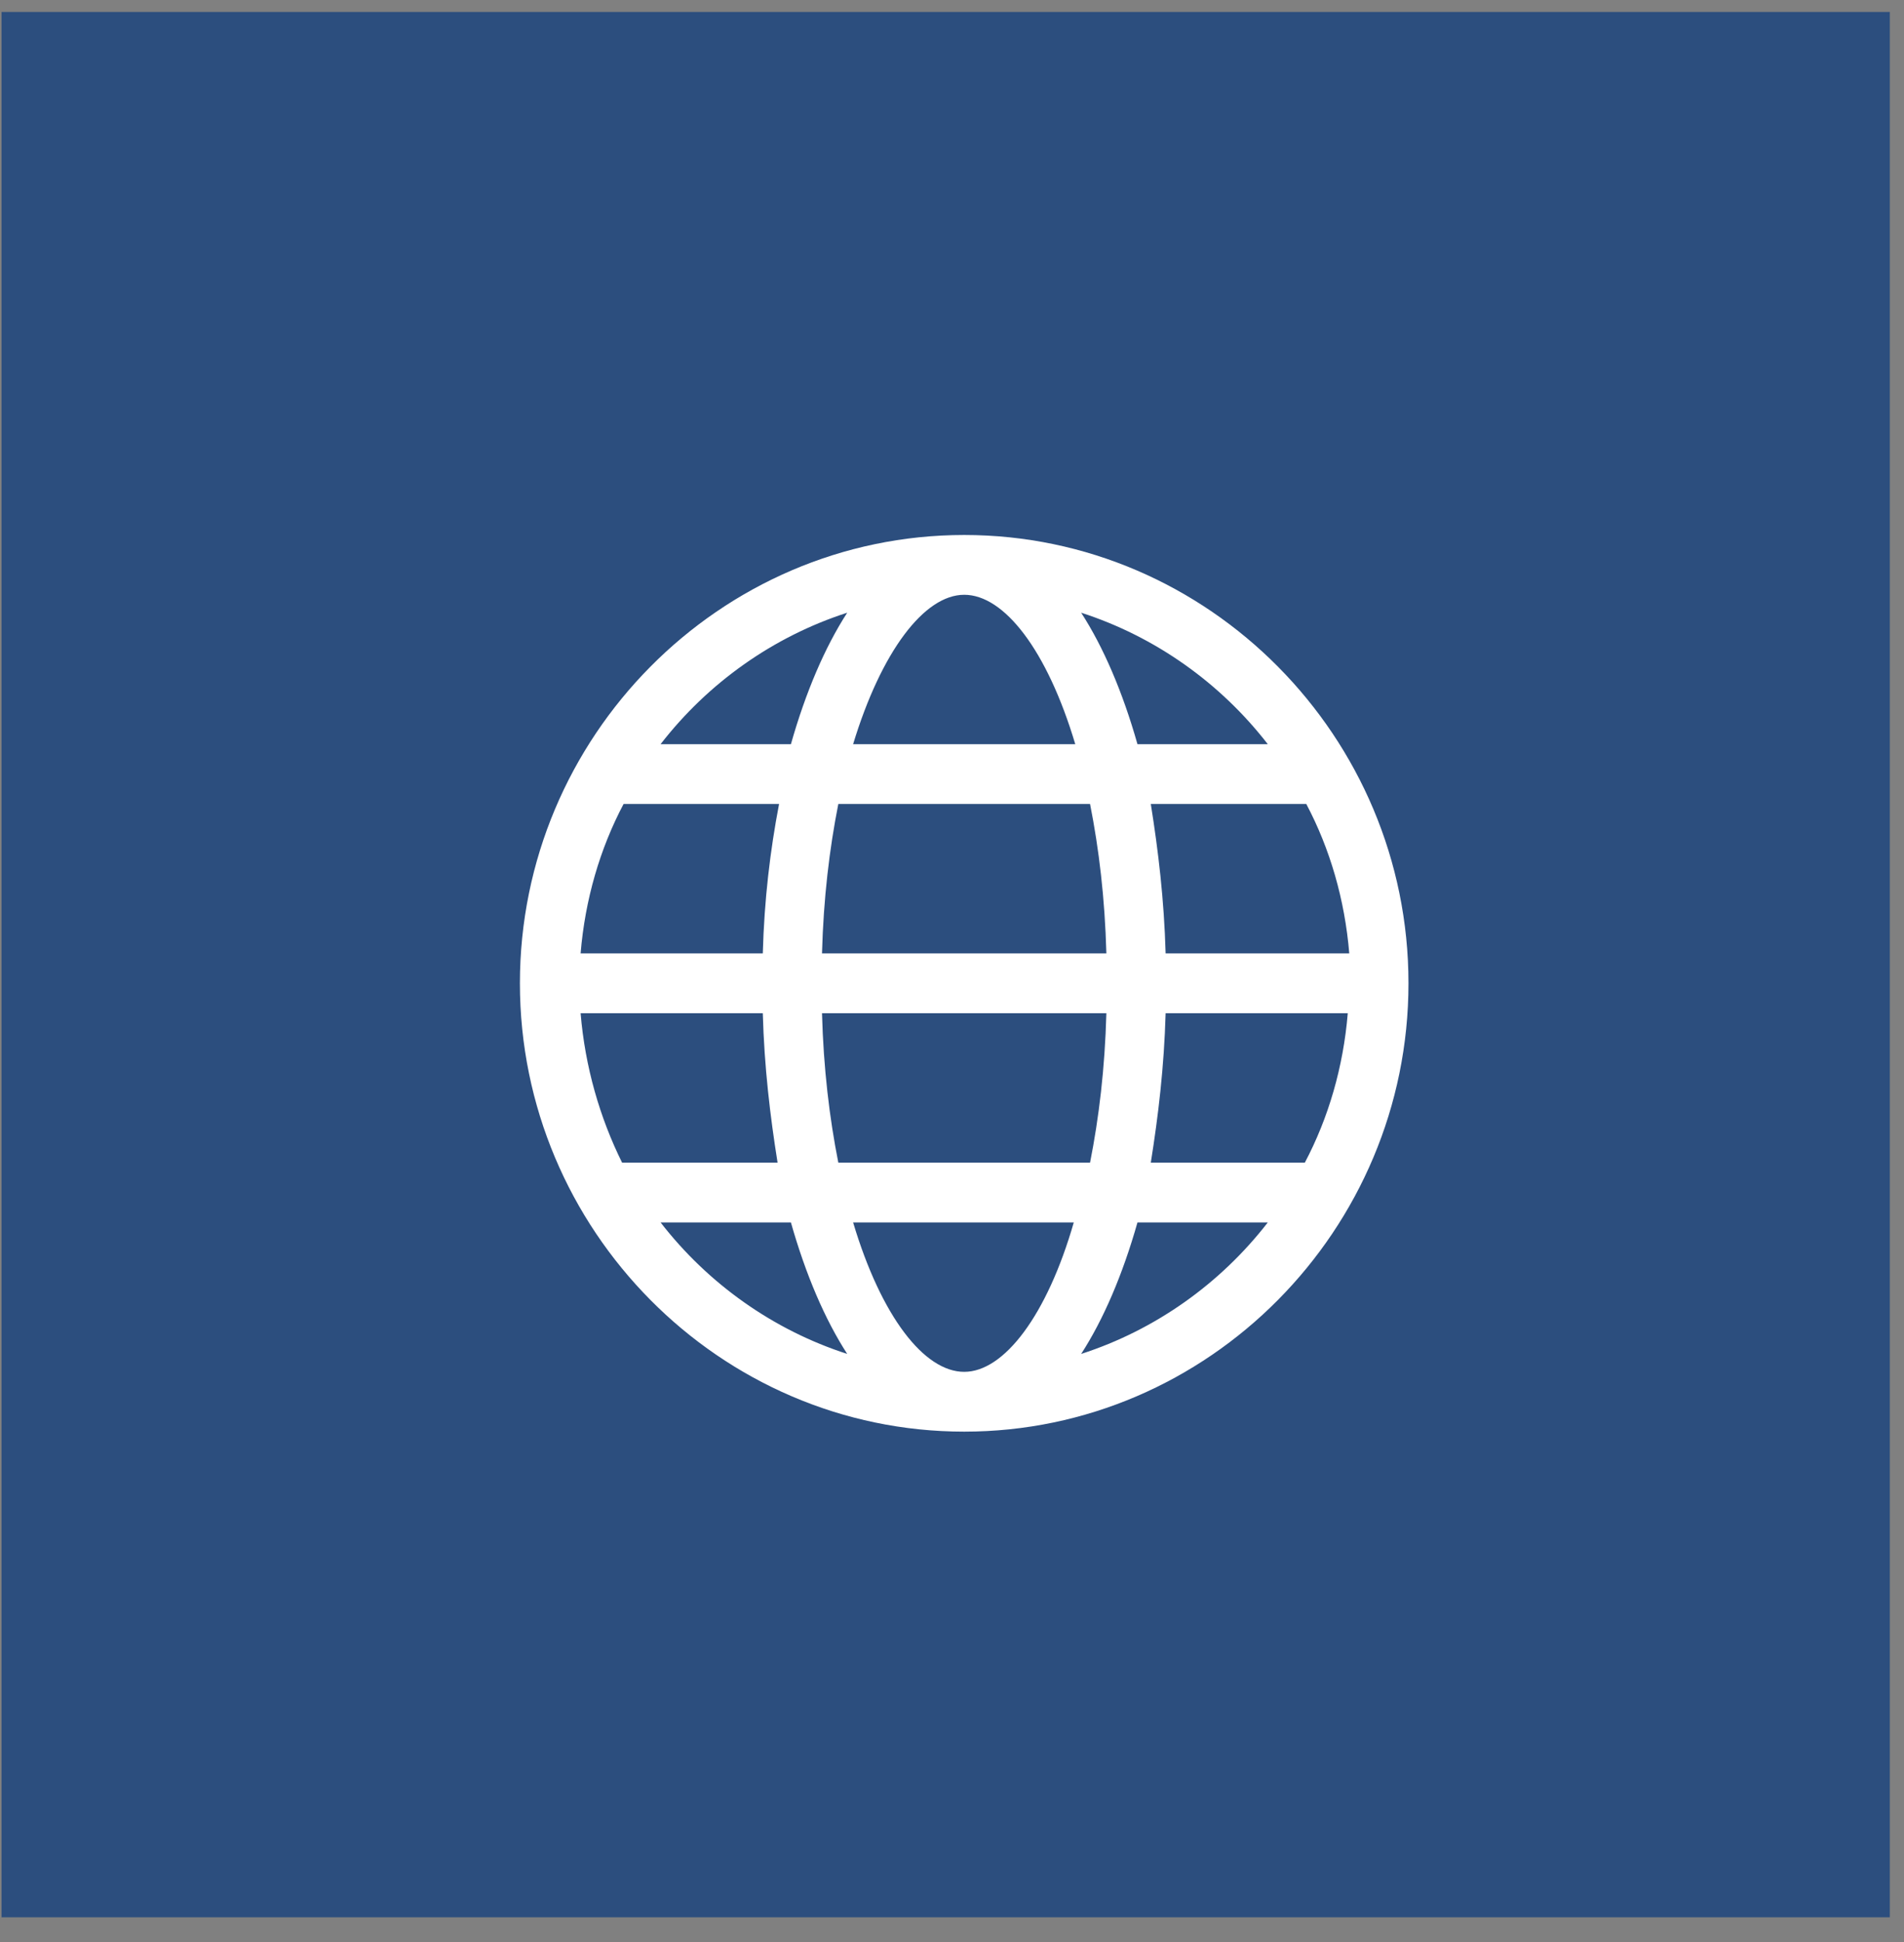<svg width="51" height="52" viewBox="0 0 51 52" fill="none" xmlns="http://www.w3.org/2000/svg">
<rect x="0" y="0" width="51" height="52" fill="#808080" stroke="none"/>
<rect x="0.042" y="0.32" width="50.578" height="51.018" fill="#2C4E7E"/>
<path fill-rule="evenodd" clip-rule="evenodd" d="M25.827 14.325C19.281 14.325 13.926 19.727 13.926 26.329C13.926 32.932 19.281 38.334 25.827 38.334C32.372 38.334 37.727 32.932 37.727 26.329C37.727 19.727 32.372 14.325 25.827 14.325ZM25.827 36.733C24.756 36.733 23.605 35.253 22.851 32.732H28.762C28.048 35.213 26.898 36.733 25.827 36.733ZM22.018 27.13C22.058 28.61 22.217 29.931 22.455 31.131H29.198C29.436 29.931 29.595 28.61 29.635 27.13H22.018ZM15.552 27.13H20.432C20.471 28.57 20.63 29.891 20.828 31.131H16.663C16.068 29.931 15.671 28.57 15.552 27.13ZM28.802 19.927C28.048 17.406 26.898 15.926 25.827 15.926C24.756 15.926 23.605 17.446 22.851 19.927H28.802ZM29.198 21.528C29.436 22.728 29.595 24.049 29.635 25.529H22.018C22.058 24.049 22.217 22.728 22.455 21.528H29.198ZM15.552 25.529H20.432C20.471 24.089 20.63 22.768 20.868 21.528H16.703C16.068 22.728 15.671 24.089 15.552 25.529ZM31.222 27.13H36.101C35.982 28.57 35.585 29.931 34.951 31.131H30.825C31.023 29.891 31.182 28.57 31.222 27.13ZM30.825 21.528C31.023 22.768 31.182 24.089 31.222 25.529H36.141C36.022 24.089 35.625 22.728 34.99 21.528H30.825ZM33.959 19.927H30.468C30.071 18.527 29.555 17.326 28.96 16.406C30.944 17.046 32.689 18.287 33.959 19.927ZM21.185 19.927C21.582 18.527 22.098 17.326 22.693 16.406C20.709 17.046 18.964 18.287 17.694 19.927H21.185ZM17.694 32.732H21.185C21.582 34.132 22.098 35.333 22.693 36.253C20.709 35.613 18.964 34.372 17.694 32.732ZM30.468 32.732C30.071 34.132 29.555 35.333 28.96 36.253C30.944 35.613 32.689 34.372 33.959 32.732H30.468Z" fill="white"/>
</svg>
